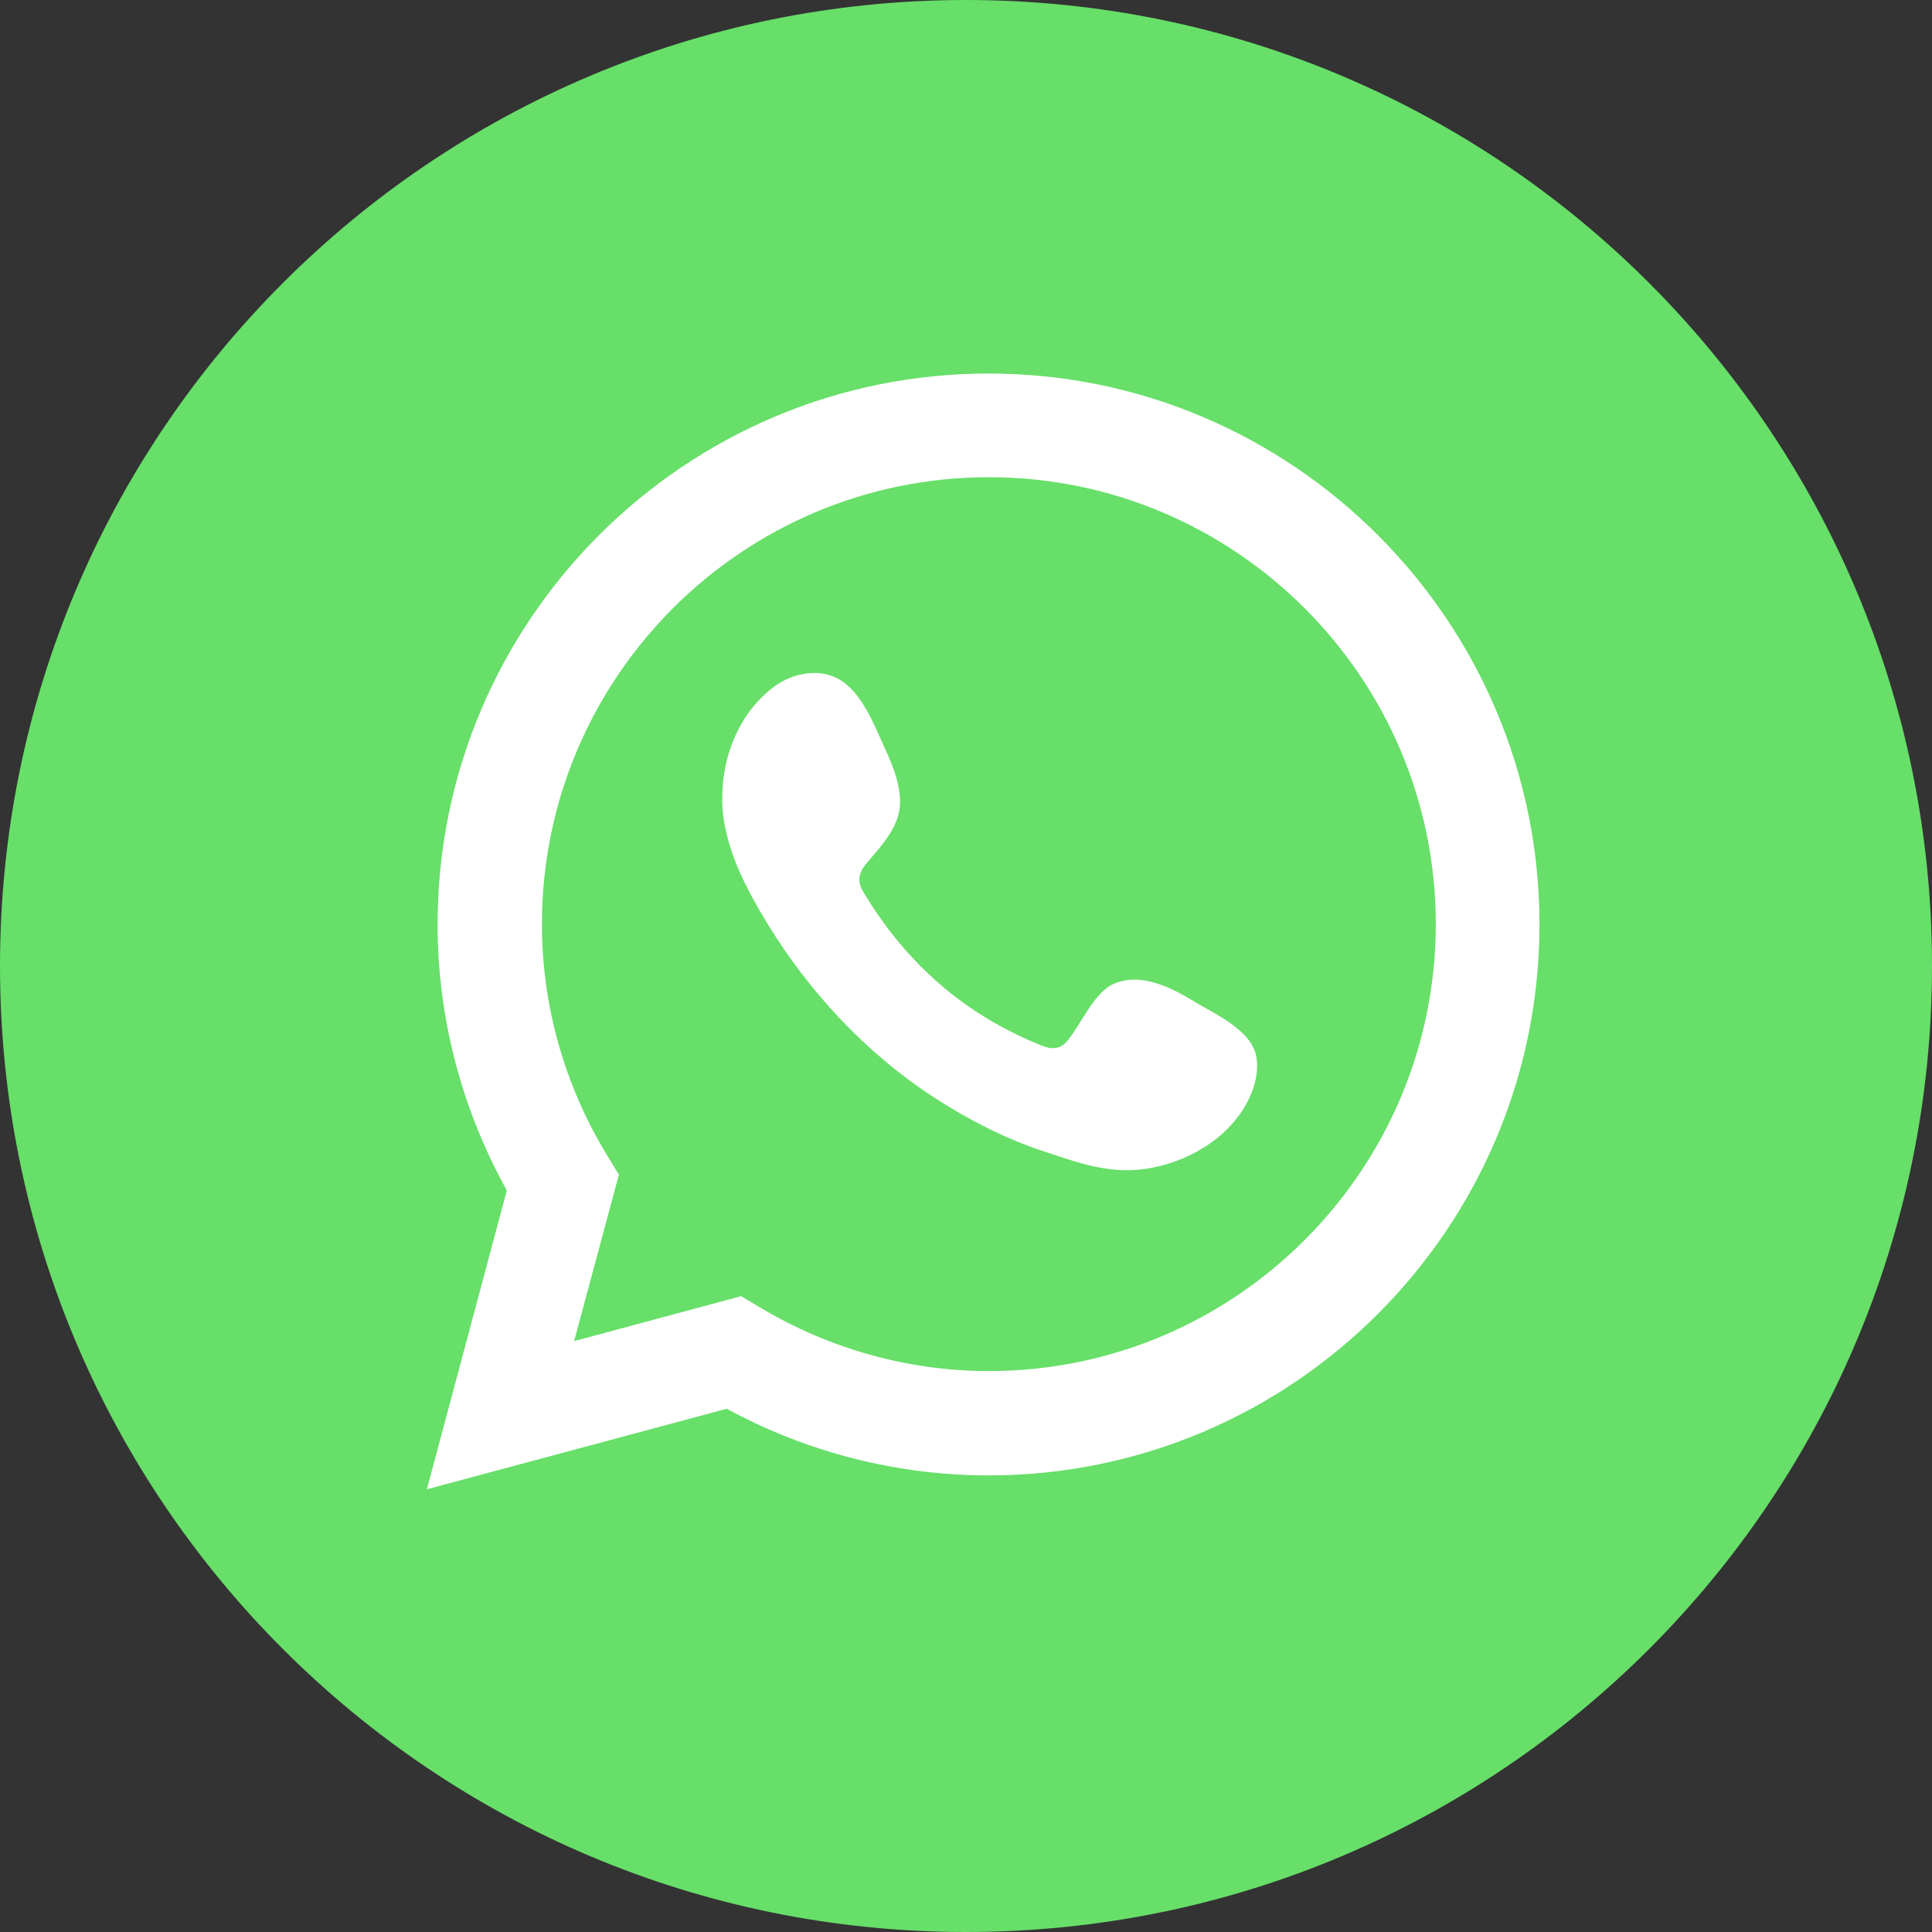<svg width="60" height="60" viewBox="0 0 60 60" fill="none" xmlns="http://www.w3.org/2000/svg">
<rect x="0" y="0" width="60" height="60" fill="#333333" stroke="none"/>
<g clip-path="url(#clip0_1_686)">
<path d="M30 60C46.569 60 60 46.569 60 30C60 13.431 46.569 0 30 0C13.431 0 0 13.431 0 30C0 46.569 13.431 60 30 60Z" fill="#67DF69"/>
<path fill-rule="evenodd" clip-rule="evenodd" d="M37.07 31.09C36.37 30.67 35.45 30.2 34.62 30.54C33.98 30.8 33.58 31.8 33.16 32.31C32.95 32.57 32.7 32.61 32.37 32.48C29.98 31.53 28.15 29.93 26.83 27.73C26.61 27.39 26.65 27.12 26.92 26.8C27.32 26.33 27.82 25.8 27.93 25.17C28.04 24.54 27.74 23.8 27.48 23.24C27.15 22.52 26.77 21.5 26.05 21.09C25.39 20.72 24.52 20.92 23.93 21.41C22.91 22.24 22.42 23.54 22.43 24.83C22.43 25.2 22.48 25.56 22.57 25.91C22.77 26.76 23.17 27.55 23.61 28.31C23.94 28.88 24.3 29.43 24.69 29.96C25.97 31.7 27.56 33.21 29.4 34.33C30.32 34.89 31.31 35.39 32.34 35.73C33.49 36.11 34.51 36.51 35.76 36.27C37.06 36.02 38.34 35.22 38.86 33.96C39.01 33.59 39.09 33.17 39.01 32.78C38.83 31.97 37.73 31.49 37.08 31.1" fill="white"/>
<path d="M13.26 46.24L15.74 36.97C14.33 34.43 13.59 31.59 13.59 28.71C13.59 19.27 21.27 11.6 30.7 11.6C40.13 11.6 47.81 19.28 47.81 28.71C47.81 38.14 40.14 45.82 30.7 45.82C27.87 45.82 25.07 45.11 22.57 43.75L13.26 46.25V46.24ZM23.04 40.27L23.63 40.62C25.78 41.9 28.23 42.58 30.71 42.58C38.36 42.58 44.59 36.35 44.59 28.7C44.59 21.05 38.36 14.82 30.71 14.82C23.06 14.82 16.83 21.04 16.83 28.7C16.83 31.23 17.53 33.71 18.86 35.89L19.22 36.48L17.83 41.65L23.03 40.25L23.04 40.27Z" fill="white"/>
</g>
<defs>
<clipPath id="clip0_1_686">
<rect width="60" height="60" fill="white"/>
</clipPath>
</defs>
</svg>
